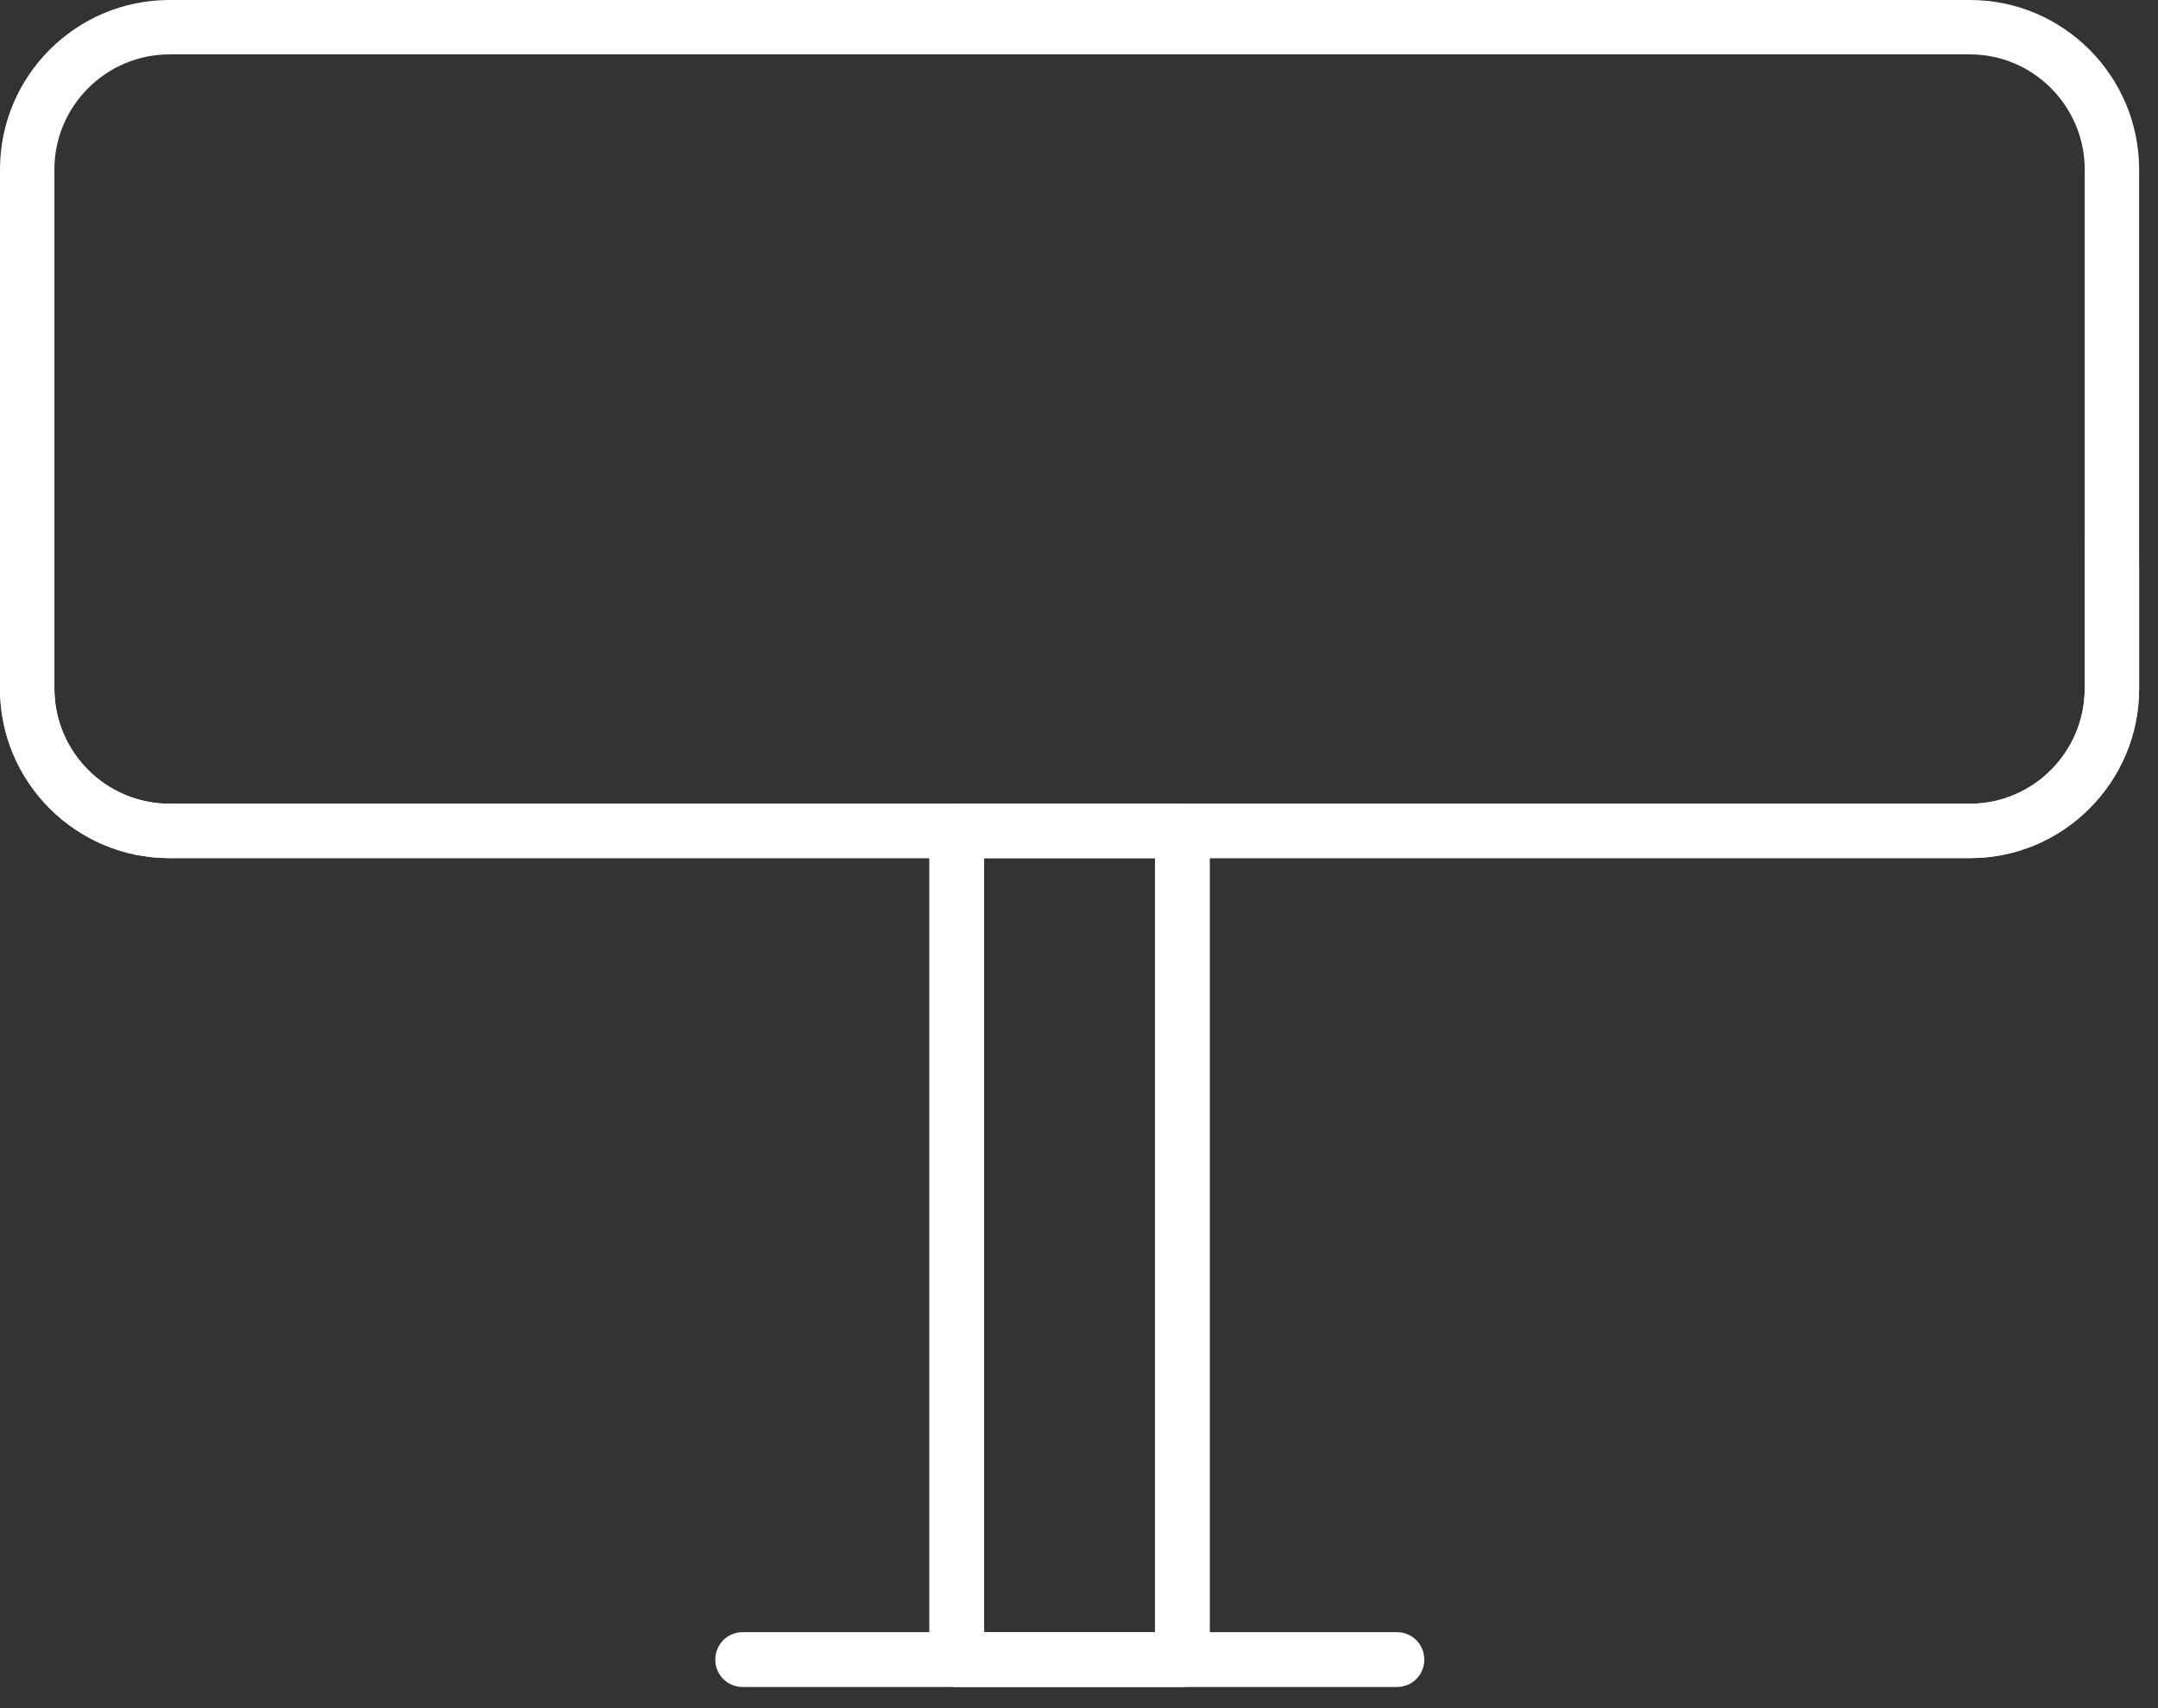 <?xml version="1.0" encoding="UTF-8"?> <svg xmlns="http://www.w3.org/2000/svg" width="48" height="38" viewBox="0 0 48 38" fill="none"><rect x="0" y="0" width="48" height="38" fill="#333333" stroke="none"/><path d="M43.82 0H3.77C1.69 0 0 1.69 0 3.77V15.32C0 17.4 1.69 19.09 3.77 19.09H43.82C45.89 19.09 47.58 17.4 47.58 15.32V3.77C47.58 1.69 45.89 0 43.82 0ZM46.37 15.32C46.37 16.73 45.22 17.88 43.82 17.88H3.77C2.36 17.88 1.21 16.73 1.21 15.32V3.77C1.21 2.36 2.36 1.21 3.77 1.21H43.82C45.22 1.21 46.37 2.36 46.37 3.77V15.32Z" fill="white"></path><path d="M46.98 11.99H46.37V15.32C46.37 16.73 45.22 17.88 43.82 17.88H3.77C2.36 17.88 1.21 16.73 1.21 15.32V11.99H0.61C0.27 11.99 0 12.26 0 12.59V15.32C0 17.4 1.69 19.09 3.77 19.09H43.82C45.89 19.09 47.58 17.4 47.58 15.32V12.59C47.58 12.26 47.31 11.99 46.98 11.99Z" fill="white"></path><path d="M26.3 37.53H21.28C20.94 37.53 20.67 37.26 20.67 36.92V18.49C20.67 18.16 20.94 17.88 21.28 17.88H26.3C26.63 17.88 26.91 18.15 26.91 18.49V36.92C26.91 37.25 26.64 37.53 26.3 37.53ZM21.89 36.31H25.69V19.09H21.89V36.31Z" fill="white"></path><path d="M31.07 37.53H16.52C16.18 37.53 15.91 37.26 15.91 36.92C15.91 36.58 16.18 36.31 16.52 36.31H31.07C31.41 36.31 31.68 36.58 31.68 36.92C31.68 37.26 31.41 37.53 31.07 37.53Z" fill="white"></path></svg> 